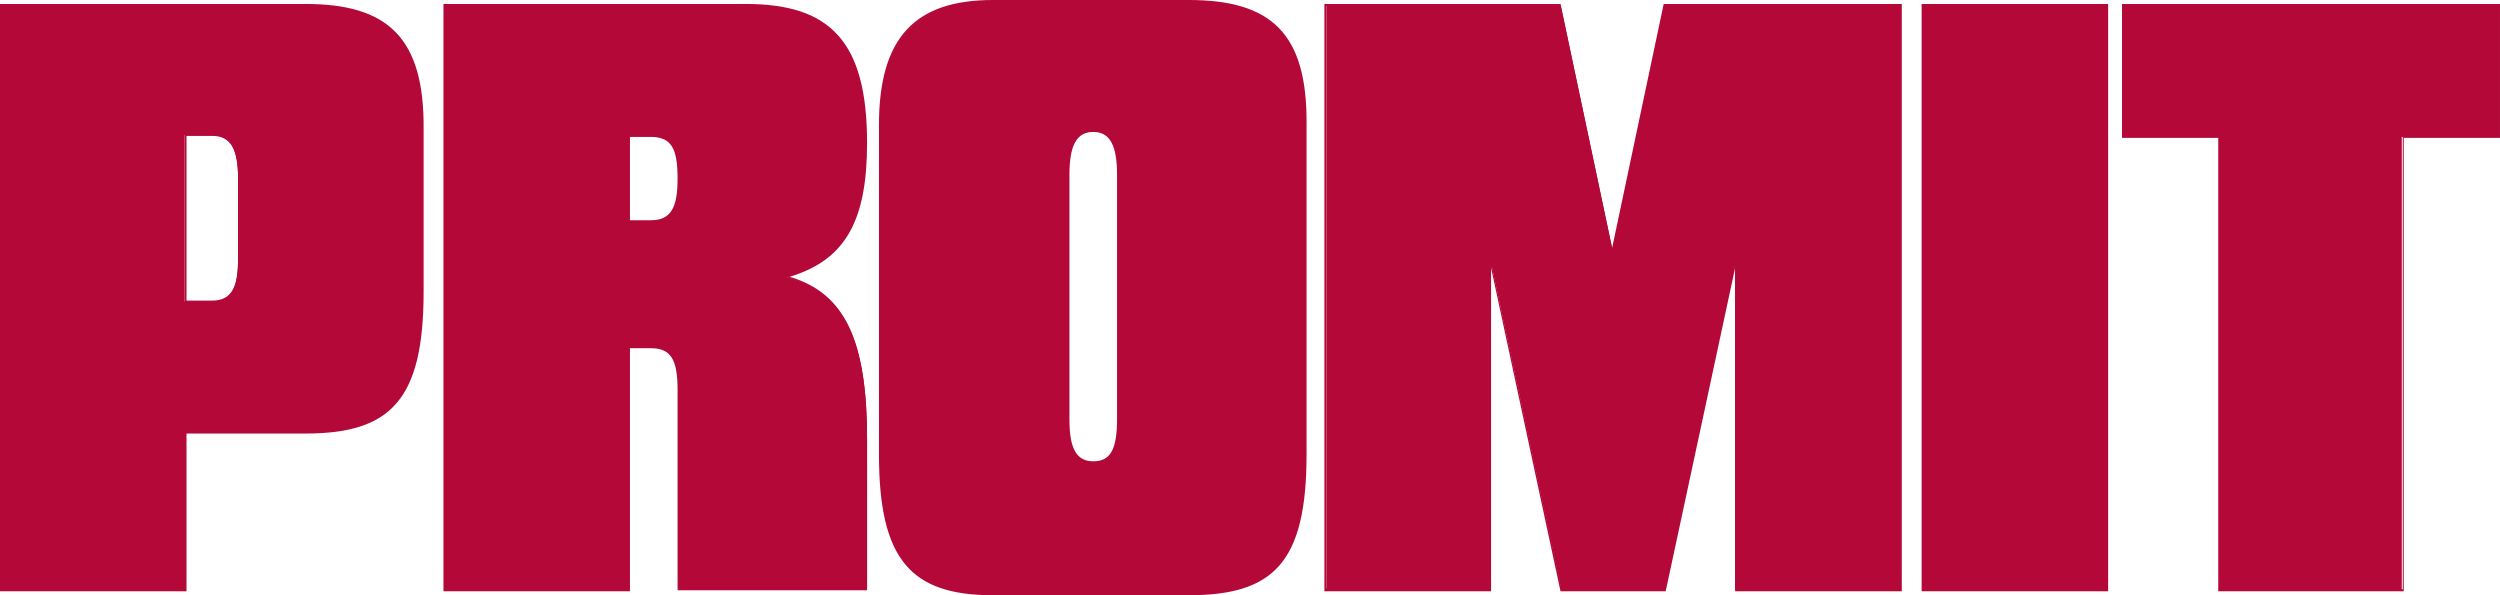 <?xml version="1.0" encoding="utf-8"?>
<!-- Generator: Adobe Illustrator 25.2.0, SVG Export Plug-In . SVG Version: 6.00 Build 0)  -->
<!DOCTYPE svg PUBLIC "-//W3C//DTD SVG 1.1//EN" "http://www.w3.org/Graphics/SVG/1.1/DTD/svg11.dtd">
<svg version="1.1" id="Layer_1" xmlns="http://www.w3.org/2000/svg" xmlns:xlink="http://www.w3.org/1999/xlink" x="0px" y="0px"
	 viewBox="0 0 252 60" style="enable-background:new 0 0 252 60;" xml:space="preserve">
<g id="PROMIT">
	<path style="fill-rule:evenodd;clip-rule:evenodd;fill:#B30838;" d="M100.1,59.9c-8.3,0-11.3-3.8-11.3-14.1V12.6c0-8.6,3.5-12.5,11.3-12.5h19.7c8.5,0,11.8,3.5,11.8,12.5v33.2
		c0,10.5-3,14.1-11.8,14.1H100.1z M110.2,13.2c-1.8,0-2.5,1.3-2.5,4.4v24.6c0,3.1,0.7,4.4,2.5,4.4c2.1,0,2.6-1.7,2.6-4.4V17.6
		C112.7,14.6,112,13.2,110.2,13.2z M223.7,59.5V13.8H214V0.6h37.8v13.2h-9.7v45.7H223.7z M193.8,59.4V0.5h18.6v58.9H193.8z
		 M174.9,59.4V27l-0.2,0l-6.9,32.5h-10.4l-7-32.5l-0.2,0v32.5h-16.5V0.5h23.6l5.2,24.5h0.2l5.1-24.5h23.7v58.9H174.9z M68.5,59.4
		V39.4c0-3.2-0.7-4.4-2.9-4.4h-2.2v24.4H44.8V0.5h30.4c8.7,0,12.1,3.9,12.1,13.9c0,7.9-2.2,11.6-7.7,13.4l-0.4,0.1l0.4,0.1
		c5.5,1.6,7.8,6.3,7.8,16.3v15.1H68.5z M63.4,22.4h2.2c2.1,0,2.9-1.2,2.9-4.3c0-3.2-0.7-4.4-2.9-4.4h-2.2V22.4z M0.1,59.4V0.5h30.7
		c8.4,0,11.8,3.7,11.8,12.6v16.3c0,10.6-3,14.2-11.8,14.2H18.7v15.8H0.1z M18.7,30.4h2.6c2.3,0,2.7-1.7,2.7-4.4V18
		c0-3.1-0.8-4.4-2.7-4.4h-2.7V30.4z"/>
	<path style="fill:#B30838;" d="M119.8,0.2c8.4,0,11.7,3.5,11.7,12.4v33.2c0,10.5-3,14-11.7,14h-19.7c-8.3,0-11.2-3.7-11.2-14V12.6
		c0-8.7,3.4-12.4,11.2-12.4H119.8 M110.2,46.8c2.2,0,2.7-1.8,2.7-4.5V17.6c0-2.1-0.3-4.6-2.7-4.6c-2.3,0-2.6,2.4-2.6,4.6v24.6
		C107.6,44.5,107.9,46.8,110.2,46.8 M212.3,0.6v58.7H194V0.6H212.3 M191.3,0.6v58.7H175V27l-0.5-0.1l-6.9,32.4h-10.2l-7-32.4L150,27
		v32.3h-16.3V0.6h23.4l5.2,24.4l0.5,0l5.1-24.4H191.3 M75.2,0.6c8.6,0,11.9,3.9,11.9,13.8c0,7.8-2.1,11.5-7.6,13.2l-0.8,0.2l0.8,0.2
		c5.4,1.6,7.7,6.3,7.7,16.2v15H68.6V39.4c0-3.3-0.8-4.5-3-4.5h-2.1h-0.2v0.2v24.2H45V0.6H75.2 M63.3,22.5h0.2h2.1c2.5,0,3-1.8,3-4.4
		c0-2.8-0.5-4.5-3-4.5h-2.1h-0.2v0.2v8.4V22.5 M30.8,0.6c8.3,0,11.7,3.6,11.7,12.5v16.3c0,10.5-3,14-11.7,14h-12h-0.2v0.2v15.6H0.2
		V0.6H30.8 M18.6,30.6h0.2h2.5c2.5,0,2.9-2.2,2.9-4.5V18c0-2.3-0.3-4.6-2.8-4.6h-2.6h-0.2v0.2v16.6V30.6 M251.8,0.7v13h-9.4h-0.2
		v0.2v45.5h-18.2V13.9v-0.2h-0.2h-9.4v-13H251.8 M119.8,0h-19.7c-7.8,0-11.5,3.7-11.5,12.6v33.2c0,10.6,3.2,14.2,11.5,14.2h19.7
		c8.6,0,11.9-3.3,11.9-14.2V12.6C131.8,3.3,128.1,0,119.8,0L119.8,0z M110.2,46.5c-1.7,0-2.4-1.3-2.4-4.2V17.6
		c0-2.9,0.7-4.3,2.4-4.3c1.7,0,2.4,1.4,2.4,4.3v24.6C112.6,45.2,112,46.5,110.2,46.5L110.2,46.5z M212.5,0.4h-18.8v59.2h18.8V0.4
		L212.5,0.4z M191.6,0.4h-23.9l-5.2,24.6l-5.2-24.6h-23.8v59.2h16.8V27l7,32.6h10.6l7-32.6v32.6h16.8V0.4L191.6,0.4z M75.2,0.4H44.7
		v59.2h18.8V35.1h2.1c2,0,2.7,1.1,2.7,4.2v20.2h19.1V44.3c0-9.8-2.1-14.7-7.8-16.4c5.6-1.7,7.8-5.6,7.8-13.5
		C87.4,4.2,83.7,0.4,75.2,0.4L75.2,0.4z M63.5,22.2v-8.4h2.1c2.1,0,2.7,1.2,2.7,4.2c0,3-0.7,4.2-2.7,4.2H63.5L63.5,22.2z M30.8,0.4
		H0v59.2h18.8V43.7h12c8.6,0,11.9-3.4,11.9-14.3V13.1C42.8,3.8,39.1,0.4,30.8,0.4L30.8,0.4z M18.8,30.3V13.7h2.6
		c1.9,0,2.6,1.4,2.6,4.3v8.1c0,2.9-0.7,4.2-2.6,4.2H18.8L18.8,30.3z M252,0.4h-38.1v13.5h9.7v45.7h18.7V13.9h9.7V0.4L252,0.4z"/>
</g>
</svg>
